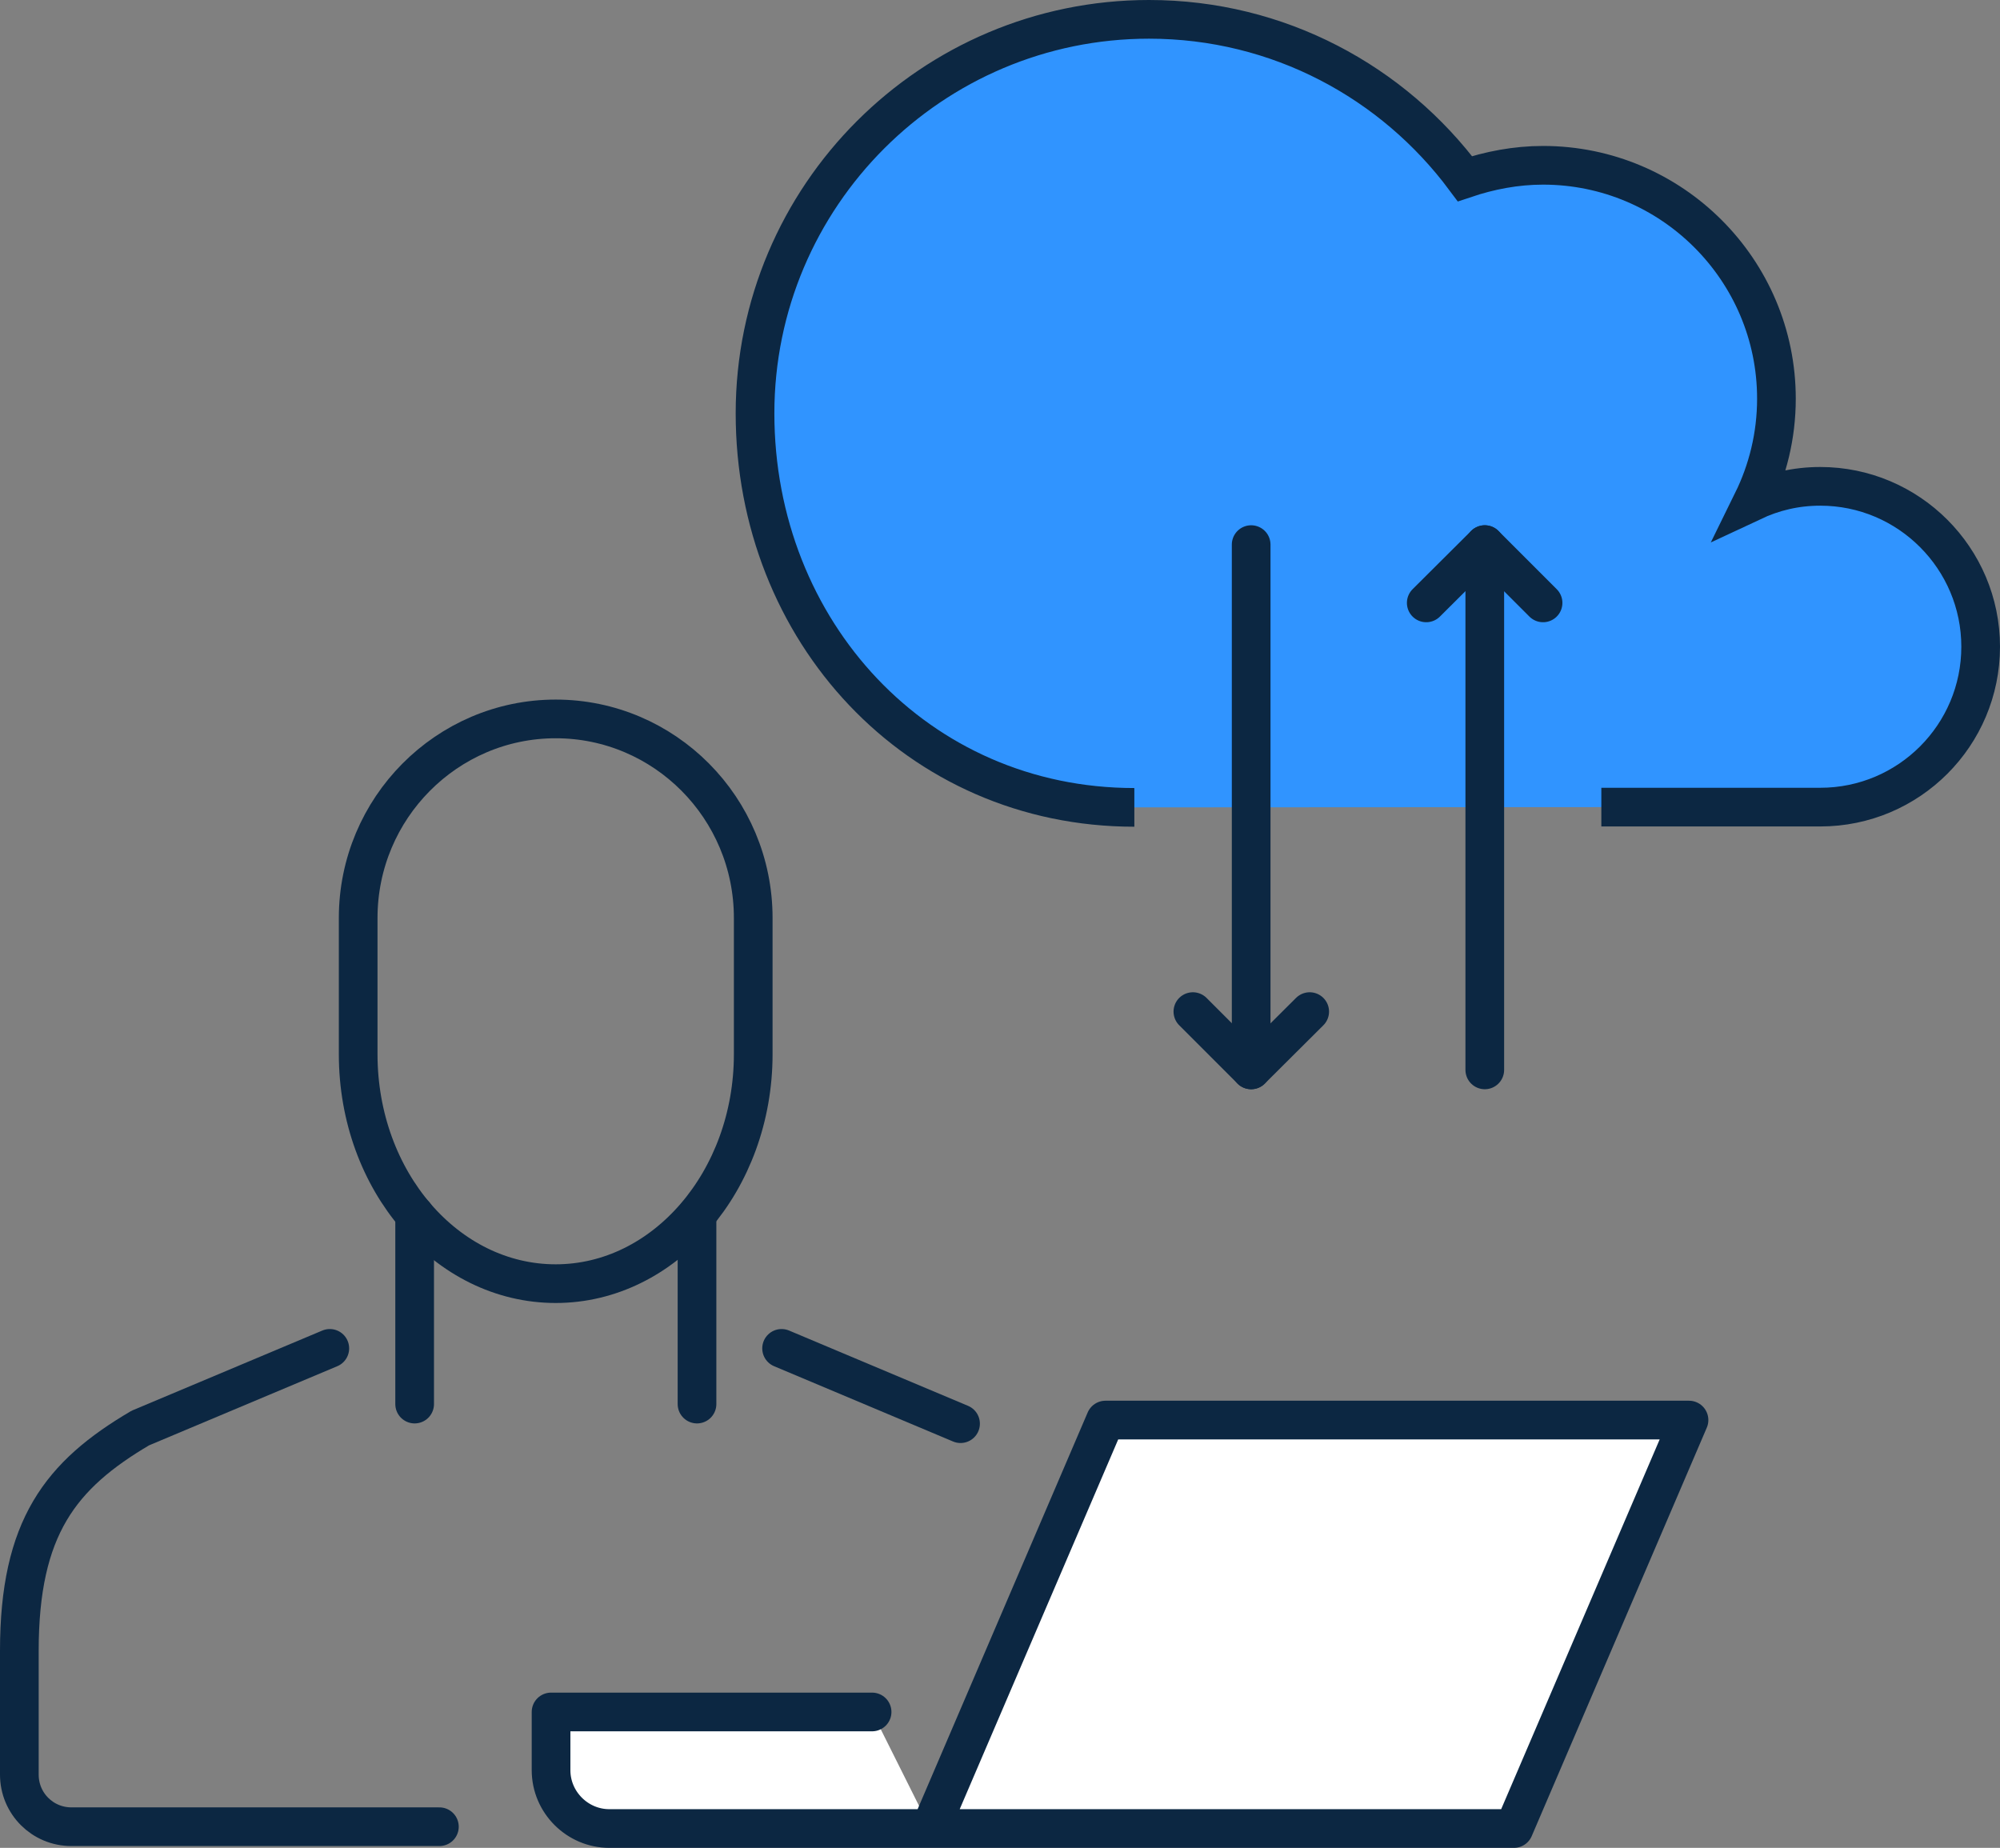 <?xml version="1.0" encoding="UTF-8"?>
<svg id="Layer_2" data-name="Layer 2" xmlns="http://www.w3.org/2000/svg" viewBox="0 0 77.56 71.66">
  <rect x="0" y="0" width="77.56" height="71.66" fill="#808080" stroke="none"/>
  <defs>
    <style>
      .cls-1 {
        fill: #3094ff;
        stroke-miterlimit: 10;
      }

      .cls-1, .cls-2, .cls-3 {
        stroke: #0c2742;
        stroke-width: 1.5px;
      }

      .cls-2 {
        fill: #fff;
      }

      .cls-2, .cls-3 {
        stroke-linecap: round;
        stroke-linejoin: round;
      }

      .cls-3 {
        fill: none;
      }
    </style>
  </defs>
  <g id="Layer_1-2" data-name="Layer 1">
    <g>
      <path class="cls-1" d="m62.1,31.3h8.49c3.44,0,6.22-2.79,6.22-6.22s-2.79-6.22-6.22-6.22c-.95,0-1.82.21-2.63.59.59-1.2.93-2.55.93-3.99,0-4.99-4.06-9.05-9.05-9.05-1.06,0-2.08.2-3.03.52-2.79-3.75-7.23-6.18-12.25-6.18-8.43,0-15.28,6.85-15.28,15.28s6.28,15.28,14.71,15.28"/>
      <path class="cls-2" d="m36.08,70.91h22.63l6.79-15.84h-22.63l-6.79,15.84h-12.45c-1.24,0-2.26-1.02-2.26-2.26v-2.26h12.45"/>
      <polyline class="cls-3" points="55.31 23.38 57.58 21.12 59.84 23.38"/>
      <line class="cls-3" x1="57.58" y1="41.49" x2="57.58" y2="21.12"/>
      <polyline class="cls-3" points="46.26 39.23 48.52 41.49 50.79 39.23"/>
      <line class="cls-3" x1="48.52" y1="21.12" x2="48.52" y2="41.49"/>
      <path class="cls-3" d="m21.55,49.78c-4.23,0-7.66-3.98-7.66-8.9v-5.28c0-4.26,3.44-7.72,7.66-7.72s7.66,3.45,7.66,7.72v5.28c0,4.91-3.44,8.9-7.66,8.9Z"/>
      <line class="cls-3" x1="16.08" y1="47.11" x2="16.08" y2="54.45"/>
      <path class="cls-3" d="m12.79,52.29l-7.35,3.09c-3.09,1.82-4.69,3.85-4.69,8.64v4.8c0,1.12.9,2.02,2.02,2.02h14.27"/>
      <line class="cls-3" x1="27.03" y1="47.11" x2="27.03" y2="54.45"/>
      <path class="cls-3" d="m30.31,52.29l6.94,2.92"/>
    </g>
  </g>
</svg>